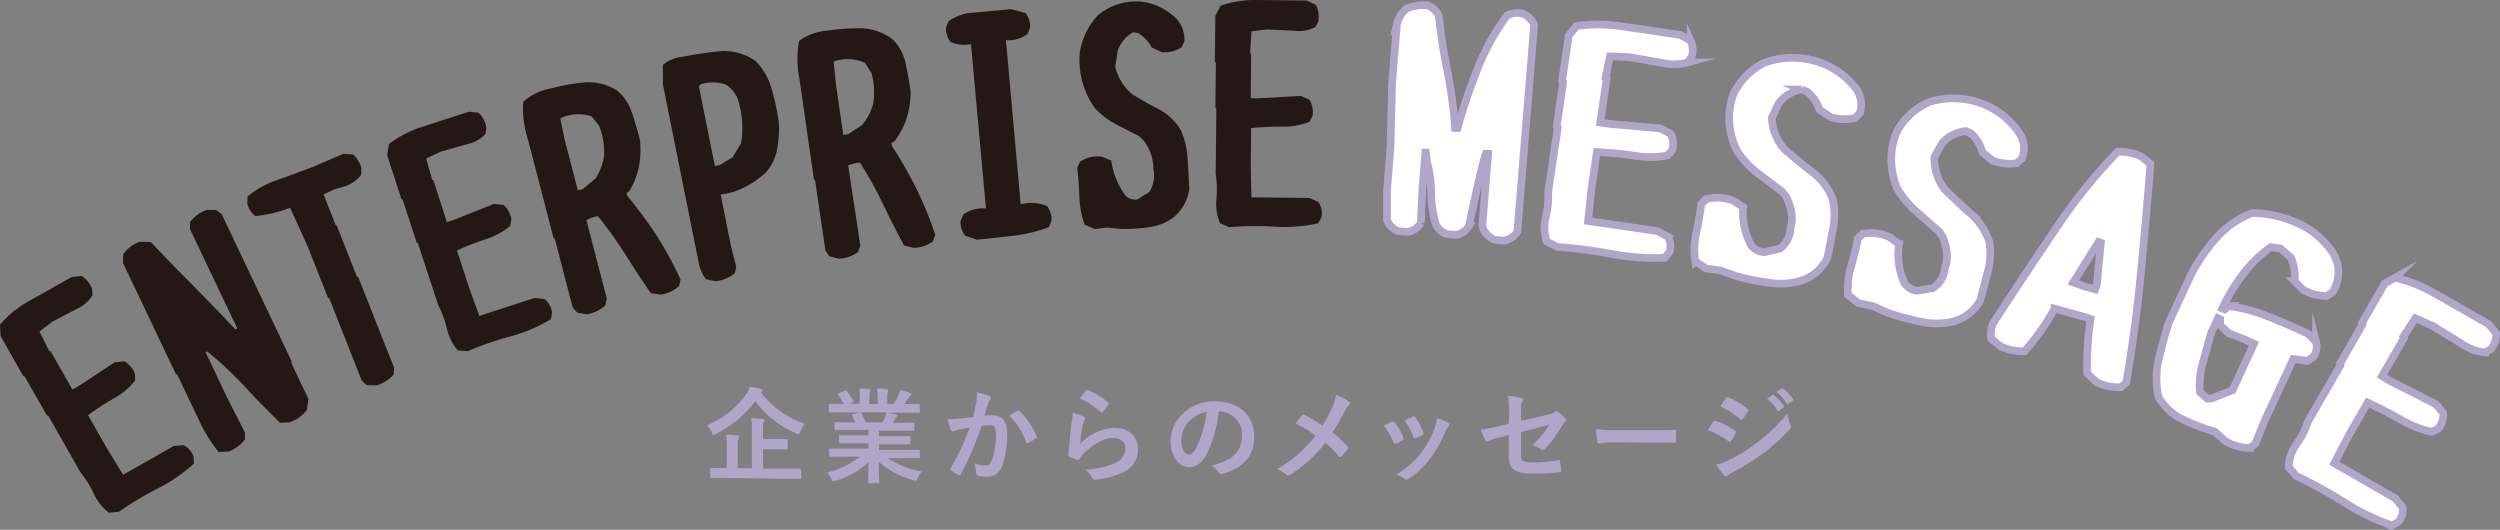 <svg xmlns="http://www.w3.org/2000/svg" viewBox="0 0 509.1 107.89"><rect x="0" y="0" width="509.1" height="107.89" fill="#808080" stroke="none"/><defs><style>.cls-1{fill:#b0a6ca;}.cls-2{fill:#231815;}.cls-3{fill:#fff;stroke:#b0a6ca;stroke-miterlimit:10;stroke-width:1.56px;}</style></defs><g id="レイヤー_2" data-name="レイヤー 2"><g id="_004-目指す職業" data-name="004-目指す職業"><path class="cls-1" d="M155,80a19.18,19.18,0,0,0,8.9,6.3,6.08,6.08,0,0,0-.94,1.6c-.14.37-.2.52-.35.52a1.37,1.37,0,0,1-.48-.17,20.08,20.08,0,0,1-8.31-6.57,22.69,22.69,0,0,1-8,6.66,1.74,1.74,0,0,1-.5.2c-.15,0-.21-.14-.38-.5a5.41,5.41,0,0,0-1-1.43,18.38,18.38,0,0,0,8-6.32,5.84,5.84,0,0,0,.77-1.54,21.33,21.33,0,0,1,2.24.46c.23.06.38.16.38.33a.37.37,0,0,1-.23.31Zm-7.54,17.32c-1.85,0-2.48,0-2.62,0s-.21,0-.21-.21V95.53c0-.21,0-.23.21-.23s.77,0,2.62,0H148V90.79a9.41,9.41,0,0,0-.17-2.27c.79,0,1.6.06,2.35.15.21,0,.33.12.33.22a1,1,0,0,1-.14.44,4.46,4.46,0,0,0-.13,1.52v4.49h2.87V87.42a11.77,11.77,0,0,0-.14-2.27c.76,0,1.62.07,2.32.15.21,0,.34.12.34.23a1.08,1.08,0,0,1-.13.45,4.22,4.22,0,0,0-.12,1.5v1.93h2.1c1.89,0,2.55,0,2.68,0s.23,0,.23.23v1.62c0,.21,0,.23-.23.23s-.79,0-2.68,0h-2.1v3.93h4.94c1.83,0,2.48,0,2.6,0s.23,0,.23.23v1.66c0,.19,0,.21-.23.21s-.77,0-2.6,0Z"/><path class="cls-1" d="M171.72,93c-1.87,0-2.5,0-2.62,0s-.25,0-.25-.23V91.6c0-.23,0-.25.25-.25s.75,0,2.62,0h5.13V90.27h-2.93c-2,0-2.74,0-2.87,0s-.21,0-.21-.23V88.89c0-.22,0-.25.21-.25s.85,0,2.87,0h2.93v-1.1h-3.91c-2,0-2.66,0-2.78,0s-.25,0-.25-.21V86.19c0-.21,0-.23.25-.23s.79.05,2.78.05h1.27c-.23-.5-.44-.92-.66-1.31-.11-.19-.13-.27.14-.36L175,84h-3.32c-1.87,0-2.5,0-2.62,0s-.25,0-.25-.23V82.49c0-.23,0-.25.25-.25s.75,0,2.62,0h.14a10.17,10.17,0,0,0-1.18-1.78c-.13-.15-.09-.23.16-.36l1.21-.56c.21-.1.27-.08.39.08a13,13,0,0,1,1.4,2c.1.19.1.21-.17.35l-.5.25h1.93V80.91A8.5,8.5,0,0,0,175,79.1c.64,0,1.45.07,2,.13.16,0,.25.08.25.18a1.19,1.19,0,0,1-.09.36,3.34,3.34,0,0,0-.12,1.14v1.37h1.68V80.93a8.6,8.6,0,0,0-.12-1.83c.62,0,1.43.07,2,.15.19,0,.27.08.27.19a1.06,1.06,0,0,1-.08.33,3.34,3.34,0,0,0-.12,1.14v1.37h1.28a14.42,14.42,0,0,0,1-1.7,3.7,3.7,0,0,0,.35-1.12,15.78,15.78,0,0,1,2,.54c.19.06.27.16.27.27a.42.42,0,0,1-.21.35,2.18,2.18,0,0,0-.35.4c-.27.43-.56.85-.85,1.26h.29c1.87,0,2.49,0,2.62,0s.23,0,.23.25v1.29c0,.21,0,.23-.23.23s-.75,0-2.62,0h-3.64c.54.1,1,.21,1.64.37.17,0,.27.13.27.25a.34.34,0,0,1-.23.31,1.76,1.76,0,0,0-.29.44l-.37.67h1.35c2,0,2.66-.05,2.79-.05s.22,0,.22.23v1.23c0,.19,0,.21-.22.21s-.79,0-2.79,0H179v1.1h3.31c2,0,2.74,0,2.86,0s.23,0,.23.25v1.19c0,.21,0,.23-.23.23s-.83,0-2.86,0H179v1.12h5.47c1.87,0,2.49,0,2.62,0s.23,0,.23.25v1.22c0,.21,0,.23-.23.23s-.75,0-2.62,0h-3.7a18.68,18.68,0,0,0,6.92,2.7,6.13,6.13,0,0,0-.81,1.33c-.17.4-.25.54-.46.54a2.38,2.38,0,0,1-.48-.1,18.11,18.11,0,0,1-7-3.72c0,2.47.1,3.76.1,4.11s0,.23-.23.23H177c-.19,0-.21,0-.21-.23s.06-1.55.08-4a16.68,16.68,0,0,1-6.67,3.72,1.43,1.43,0,0,1-.48.13c-.19,0-.27-.15-.46-.54a5,5,0,0,0-.83-1.25A17.26,17.26,0,0,0,175.08,93Zm8-7c.19-.36.35-.71.56-1.21a3.41,3.41,0,0,0,.23-.83h-5.3c.06,0,.1.08.17.16a13.17,13.17,0,0,1,.93,1.88Z"/><path class="cls-1" d="M198.75,82.24a13.41,13.41,0,0,0,.21-2.31,15.87,15.87,0,0,1,2.5.69.44.44,0,0,1,.33.42.43.43,0,0,1-.15.31,2.71,2.71,0,0,0-.41.79c-.27.85-.48,1.62-.75,2.49a16.19,16.19,0,0,1,1.62-.08c2,0,3,1.33,3,3.85A17.78,17.78,0,0,1,204,95.07a3,3,0,0,1-2.8,2,6.61,6.61,0,0,1-2.06-.23.54.54,0,0,1-.38-.58,5.87,5.87,0,0,0-.39-1.93,6.28,6.28,0,0,0,2.28.46c.69,0,1-.25,1.34-1.11a16.13,16.13,0,0,0,.81-5.15c0-1.48-.27-1.93-1.19-1.93a14.15,14.15,0,0,0-1.74.14,58.2,58.2,0,0,1-4.18,9.77.34.34,0,0,1-.54.19,9.39,9.39,0,0,1-1.44-.92.41.41,0,0,1-.16-.31.42.42,0,0,1,.08-.23,44.11,44.11,0,0,0,3.8-8.14c-.81.12-1.47.24-2,.35a6.25,6.25,0,0,0-1.15.33c-.29.1-.54.06-.66-.27a18.86,18.86,0,0,1-.65-2.14c.92,0,1.83-.06,2.75-.15s1.64-.18,2.45-.31C198.46,83.68,198.61,83,198.75,82.24Zm8.46,1.39c.15-.08.25,0,.4.11a13.92,13.92,0,0,1,3.45,5.05.31.31,0,0,1-.08.42,9.21,9.21,0,0,1-1.56,1c-.21.1-.42.08-.48-.17a14,14,0,0,0-3.41-5.38A18.36,18.36,0,0,1,207.21,83.63Z"/><path class="cls-1" d="M220.64,84.82c.23.1.34.23.34.4a.58.58,0,0,1-.11.31,3.91,3.91,0,0,0-.41,1.1,33.52,33.52,0,0,0-.5,3.78,10.14,10.14,0,0,1,6.94-3.28c3,0,4.85,1.76,4.85,4.45a5.1,5.1,0,0,1-3.14,4.65,18,18,0,0,1-5.32,1.44c-.46.06-.65,0-.84-.27A5.29,5.29,0,0,0,221,95.63a17.52,17.52,0,0,0,5.72-1.16c1.68-.73,2.45-1.81,2.45-3.14,0-1.13-.71-2.14-2.49-2.14s-4,1.18-6,3.16a5.31,5.31,0,0,0-.9,1.14c-.12.21-.2.21-.47.14a12.7,12.7,0,0,1-1.42-.56c-.2-.08-.29-.12-.29-.41.13-2.41.4-4.87.65-6.72a13.33,13.33,0,0,0,.18-1.87A11.58,11.58,0,0,1,220.64,84.82Zm.52-5.26a.35.35,0,0,1,.4-.1,13.45,13.45,0,0,1,4.07,2.47c.11.08.15.15.15.23a.63.63,0,0,1-.1.25,13.08,13.08,0,0,1-1.06,1.45c-.09.11-.17.17-.23.17s-.15,0-.25-.14a16.78,16.78,0,0,0-4.2-2.71A11.45,11.45,0,0,1,221.16,79.56Z"/><path class="cls-1" d="M248.19,83.74a26,26,0,0,1-2.59,9c-.9,1.56-2,2.39-3.54,2.39-1.83,0-3.68-2-3.68-5.34a7.7,7.7,0,0,1,2.35-5.41,9.13,9.13,0,0,1,6.76-2.66c5,0,7.92,3.08,7.92,7.21,0,3.87-2.18,6.3-6.4,7.57-.44.13-.63,0-.9-.37a4.34,4.34,0,0,0-1.45-1.31c3.51-.83,6.27-2.29,6.27-6.22a4.72,4.72,0,0,0-4.65-4.82Zm-6,2a6,6,0,0,0-1.62,3.84c0,1.91.77,3,1.41,3s1-.27,1.56-1.26a23.85,23.85,0,0,0,2.2-7.45A6.24,6.24,0,0,0,242.23,85.76Z"/><path class="cls-1" d="M271.27,83a9.33,9.33,0,0,0,.79-2.56,10.56,10.56,0,0,1,2.62,1.31.44.44,0,0,1,.21.36.59.59,0,0,1-.23.45,4.42,4.42,0,0,0-.93,1.4,40,40,0,0,1-2.37,4.11,25.09,25.09,0,0,1,3.05,2.83.5.5,0,0,1,.13.29.59.59,0,0,1-.11.27c-.41.54-.83,1-1.27,1.48a.31.31,0,0,1-.25.14c-.1,0-.18-.06-.29-.18a20.86,20.86,0,0,0-2.72-2.75,27.28,27.28,0,0,1-7.11,6.49,1,1,0,0,1-.48.17.6.6,0,0,1-.39-.15,6,6,0,0,0-1.87-1.14,25.47,25.47,0,0,0,7.83-6.82,22.92,22.92,0,0,0-4.05-2.48c.6-.77,1.1-1.41,1.37-1.7a.3.3,0,0,1,.21-.1.61.61,0,0,1,.25.08,31.58,31.58,0,0,1,3.62,2.18A24.6,24.6,0,0,0,271.27,83Z"/><path class="cls-1" d="M283.5,85.86A.38.38,0,0,1,284,86a11.1,11.1,0,0,1,1.78,3.07,1.18,1.18,0,0,1,.09.31c0,.13-.09.19-.25.29a8.12,8.12,0,0,1-1.33.65c-.29.1-.42,0-.52-.29a12.38,12.38,0,0,0-2-3.35C282.56,86.3,283.06,86.07,283.5,85.86Zm11.41.27c.16.12.27.23.27.35s-.06.23-.23.38a2.75,2.75,0,0,0-.62,1.06,25.85,25.85,0,0,1-3.14,5.53,16.62,16.62,0,0,1-4.29,4,.92.92,0,0,1-.49.23.47.47,0,0,1-.34-.15,4.76,4.76,0,0,0-1.76-.87,18.17,18.17,0,0,0,5-4.32,22,22,0,0,0,2.8-5,7.43,7.43,0,0,0,.48-2.21A10.1,10.1,0,0,1,294.91,86.13Zm-7.22-1.27a.37.37,0,0,1,.54.17,12.12,12.12,0,0,1,1.61,3c.1.32.06.42-.21.56a8.6,8.6,0,0,1-1.44.65c-.22.08-.31,0-.41-.31A14.15,14.15,0,0,0,286,85.63C286.86,85.24,287.34,85,287.69,84.86Z"/><path class="cls-1" d="M307.32,84.26a16.86,16.86,0,0,0-.27-3.66,14.25,14.25,0,0,1,2.68.42c.27.06.4.18.4.37a.7.7,0,0,1-.13.33,3.74,3.74,0,0,0-.27,1.85v2.14l5.43-1.26a2.92,2.92,0,0,0,1.47-.61.53.53,0,0,1,.29-.12.44.44,0,0,1,.29.12,8.14,8.14,0,0,1,1.54,1.35.53.53,0,0,1,.19.38.55.55,0,0,1-.27.41,2.83,2.83,0,0,0-.65.81,21.86,21.86,0,0,1-3.3,4.49.82.82,0,0,1-.54.32.65.65,0,0,1-.4-.15,7.32,7.32,0,0,0-1.72-.79,17.54,17.54,0,0,0,3.39-4.16L309.73,88v4.72c0,1.1.37,1.45,2.62,1.45a31.14,31.14,0,0,0,5-.45c.29-.05.31.1.35.41a9.47,9.47,0,0,1,.19,1.75c0,.21-.12.29-.44.31a39.72,39.72,0,0,1-5,.25c-4,0-5.2-.85-5.2-3.66v-4.2l-1.33.35a23.56,23.56,0,0,0-2.93.9,1,1,0,0,1-.25.08c-.15,0-.23-.1-.33-.33a14.86,14.86,0,0,1-.84-2.12,31.32,31.32,0,0,0,3.91-.73l1.77-.44Z"/><path class="cls-1" d="M328.82,90.06a16.35,16.35,0,0,0-3.05.25.46.46,0,0,1-.48-.44,20.55,20.55,0,0,1-.31-2.51,27.55,27.55,0,0,0,4.49.25h6.69c1.58,0,3.18,0,4.78-.07.31,0,.38,0,.38.29a16,16,0,0,1,0,2c0,.25-.09.33-.38.31-1.56,0-3.1,0-4.63,0Z"/><path class="cls-1" d="M348.89,85.88c.1-.15.21-.25.4-.21a14.7,14.7,0,0,1,4,2c.14.1.22.19.22.31a.63.63,0,0,1-.08.23,8.78,8.78,0,0,1-.91,1.58c-.11.12-.19.21-.27.21a.36.36,0,0,1-.25-.13,18.31,18.31,0,0,0-4.2-2.26C348.31,86.82,348.64,86.21,348.89,85.88Zm3.37,7.71A34.69,34.69,0,0,0,358,90a37.92,37.92,0,0,0,6-5.8,11,11,0,0,0,.6,2.33.86.86,0,0,1,.11.39.64.64,0,0,1-.23.48,38.29,38.29,0,0,1-5.28,4.8,48.09,48.09,0,0,1-6.22,3.91,7,7,0,0,0-1.2.71.48.48,0,0,1-.33.16.52.52,0,0,1-.42-.25,12.73,12.73,0,0,1-1.54-2.12A9.62,9.62,0,0,0,352.26,93.59Zm-.85-12.49c.14-.25.27-.29.52-.17a14,14,0,0,1,3.9,2.31.32.32,0,0,1,.17.27.51.51,0,0,1-.08.27,8.87,8.87,0,0,1-1.06,1.56.25.25,0,0,1-.21.12.51.51,0,0,1-.31-.14,20.66,20.66,0,0,0-4-2.56Zm9.52-.65c.1-.08.18-.06.31,0a9.48,9.48,0,0,1,2,2.22.2.2,0,0,1-.06.33l-.87.65a.22.22,0,0,1-.36-.07,10.23,10.23,0,0,0-2.1-2.41Zm1.85-1.35c.12-.08.18-.06.31,0a8.63,8.63,0,0,1,2,2.15.23.23,0,0,1-.06.37l-.83.64c-.17.13-.27.07-.35-.06a10.22,10.22,0,0,0-2.08-2.39Z"/><path class="cls-2" d="M22.2,104.42a10.32,10.32,0,0,1-3.11-3.91,20.78,20.78,0,0,0-2.7-4.32L9.84,84.67l-.29-.08L5,76.64l-.28-.08L.12,68.43,0,66.11A21.28,21.28,0,0,1,5.75,61.4l8.86-5,2-.21a5.5,5.5,0,0,1,2.14,2.61l.09,1.32a6.94,6.94,0,0,1-3.2,2.78l-5,2.62-2.6,2,2,4,.26,0,4.45,7.81,1.4-.79,7.17-4.74,2-.22a5,5,0,0,1,2.16,2.54l.05,1.34a14.33,14.33,0,0,1-4.41,3.71,57.58,57.58,0,0,0-5.19,3.37l3.75,6.6,3.39,5.54,10.3-5.85,2-.18A4.15,4.15,0,0,1,39.42,93l.07,1.39a32.42,32.42,0,0,1-7.38,5.09,67.88,67.88,0,0,0-7.9,4.73Z"/><path class="cls-2" d="M57,86.08c-2.51-2.49-4.93-4.91-7.23-7.44a77.19,77.19,0,0,0-7.56-7.06l-.33.16L46.27,81l3.61,7.09,0,1.39a7.31,7.31,0,0,1-3.37,2.47l-2,.08a30.68,30.68,0,0,1-3.92-6.31l-4.47-9.39-.28-.1L25.05,53.55l.05-1.81a7.12,7.12,0,0,1,3.36-2.51l2.27.06c2.71,2.92,5.61,5.86,8.62,8.91s5.88,6,8.59,8.87l.38-.18L38.69,46.66l0-1.4a7.4,7.4,0,0,1,3.35-2.51l2,0,1.1.86,14.27,30-.1.28,3.51,7.37-.32,2.22A7.64,7.64,0,0,1,59,86Z"/><path class="cls-2" d="M74.66,78.43l-1-.94L67.06,60.76l-.27-.12L62.7,50.3l-3.62-8A26.44,26.44,0,0,1,52,44a4.36,4.36,0,0,1-1.64-2.59l.06-1.42a20,20,0,0,1,6.94-3.64L63.7,34l6.16-2.66,2,.09a5.44,5.44,0,0,1,1.75,2.88l-.09,1.32A6.89,6.89,0,0,1,70.06,38l-2,.57L65.9,39.59l2.46,6.24.21.08,4.12,10.44.28.12,7.28,18.42-.08,1.37a7.18,7.18,0,0,1-3.48,2.21Z"/><path class="cls-2" d="M93.23,71.35A10.4,10.4,0,0,1,91,66.9a20.23,20.23,0,0,0-1.77-4.79L85.1,49.51l-.26-.14L82,40.67l-.26-.13-2.89-8.9.35-2.3a21.61,21.61,0,0,1,6.58-3.45l9.69-3.14,2,.21a5.38,5.38,0,0,1,1.57,3l-.17,1.31a7.05,7.05,0,0,1-3.7,2.08l-5.46,1.55-2.93,1.39L88,36.6l.25.08L91,45.23l1.54-.5,8-3.19,2,.18a5,5,0,0,1,1.6,2.92L103.9,46a14.48,14.48,0,0,1-5.07,2.74A58.4,58.4,0,0,0,93.06,51l2.34,7.22,2.21,6.11,11.27-3.66,2,.23a4.22,4.22,0,0,1,1.54,2.72L112.2,65a32.82,32.82,0,0,1-8.26,3.51,64.32,64.32,0,0,0-8.69,3Z"/><path class="cls-2" d="M117.55,63.66l-.92-1-3.64-14-.27-.2L107.54,28.5a20.69,20.69,0,0,1-1-7.76A11.32,11.32,0,0,1,112.22,18a41.73,41.73,0,0,1,6.72-1.21,10.88,10.88,0,0,1,6.65,1.6,9.66,9.66,0,0,1,3,4.27c.59,1.67,1.15,3.62,1.73,5.83a19.25,19.25,0,0,1-.18,5.31,15.59,15.59,0,0,1-2,5.14l-.55.36.16.6a92.28,92.28,0,0,1,6,8.11,74.14,74.14,0,0,1,4.83,8.9l-.29,1.36A7.24,7.24,0,0,1,134.55,60l-2-.29c-1.79-2.54-3.51-5.21-5.23-7.93A72.73,72.73,0,0,0,121.72,44l-1.21.32-1.1.5,4.16,16-.29,1.36A7.19,7.19,0,0,1,119.5,64ZM123,31.84a14.45,14.45,0,0,0-1-6.23l-1.52-1.91a8.51,8.51,0,0,0-6.39.42L115,28.5l2.67,10.27,1-.25,2.6-2.18A11.39,11.39,0,0,0,123,31.84Z"/><path class="cls-2" d="M143.75,56.85a8.15,8.15,0,0,1-1.46-3.31L135,17.2v-4a7.29,7.29,0,0,1,3.87-1.62,78,78,0,0,1,7.77-1.14,11,11,0,0,1,7.18,1.95A12.76,12.76,0,0,1,157.1,18a47.39,47.39,0,0,1,1.51,7,23.11,23.11,0,0,1-.33,5.21A9.54,9.54,0,0,1,156.06,35a16.29,16.29,0,0,1-4.22,3,13.6,13.6,0,0,1-5.08,1.61l2.11,10.55,1.06,4.19-.32,1.33a7.41,7.41,0,0,1-3.92,1.59Zm7.17-27.68a18.91,18.91,0,0,0-.39-8,5.84,5.84,0,0,0-2.87-4,8.3,8.3,0,0,0-5,0l-.33.44,3.25,16.21,1-.21,2.6-1.58Z"/><path class="cls-2" d="M168.89,52.19l-.8-1.15L166,36.74l-.25-.22-2.94-20.38a20.52,20.52,0,0,1-.08-7.81,11.22,11.22,0,0,1,5.89-2.11,42.26,42.26,0,0,1,6.82-.46,11,11,0,0,1,6.43,2.33,9.64,9.64,0,0,1,2.49,4.57c.41,1.73.75,3.73,1.08,6a19,19,0,0,1-.76,5.26,16,16,0,0,1-2.55,4.88l-.59.3.09.62a88.15,88.15,0,0,1,5,8.72,74.62,74.62,0,0,1,3.82,9.37l-.44,1.33a7.18,7.18,0,0,1-3.9,1.35l-2-.5c-1.5-2.73-2.91-5.57-4.32-8.47a74.16,74.16,0,0,0-4.68-8.41l-1.24.18-1.15.38L175.19,50l-.44,1.32a7.18,7.18,0,0,1-3.95,1.36Zm8.91-31a14.41,14.41,0,0,0-.33-6.31l-1.3-2.07a8.52,8.52,0,0,0-6.4-.28l.44,4.45,1.51,10.5,1-.15,2.83-1.87A11.34,11.34,0,0,0,177.8,21.18Z"/><path class="cls-2" d="M196.54,48a4.33,4.33,0,0,1-.91-3.05l.52-1.25a6.89,6.89,0,0,1,4.63-1.25L197.73,9a7.3,7.3,0,0,1-4.16-.45,4.33,4.33,0,0,1-.91-3l.52-1.25A10.61,10.61,0,0,1,197,2.68l8.9-.81,2.94.78a4.32,4.32,0,0,1,.9,3.05l-.51,1.24a6.39,6.39,0,0,1-4.38,1.24l3,33.43a8.4,8.4,0,0,1,5.36.35,4.18,4.18,0,0,1,.9,3l-.51,1.3A30.51,30.51,0,0,1,206.45,48c-2.42.28-5,.56-7.54.8Z"/><path class="cls-2" d="M225.41,46.33l-2.48.31-2.07-.91A18.86,18.86,0,0,1,219.8,40c-.08-2-.21-4-.44-5.86l.58-1.22a6.48,6.48,0,0,1,4.48-1l1.86.76a15.8,15.8,0,0,0,2.93,7.17,2.68,2.68,0,0,0,2.48.73l2.38-1.5a6.34,6.34,0,0,0,.8-4.71,9.5,9.5,0,0,0-2.05-5.85l-.86-.8c-1.49-.77-3-1.54-4.62-2.37a15.81,15.81,0,0,1-4.4-3.36,16.65,16.65,0,0,1-2.5-5.26,16.85,16.85,0,0,1-.55-6.06,14.39,14.39,0,0,1,3.61-7.48,12,12,0,0,1,9-2.85,12.29,12.29,0,0,1,7.05,3.46,6.22,6.22,0,0,1,1.64,4.62l-.57,1.22a6.76,6.76,0,0,1-4,1l-2.12-1a7.09,7.09,0,0,0-2.77-2.91l-1-.16a7,7,0,0,0-3.13,3.76l-.5,3.25a10.32,10.32,0,0,0,3.5,5.63c1.65,1,3.41,2.05,5.32,3a11.5,11.5,0,0,1,4.54,4.29,16.65,16.65,0,0,1,1.38,5.82c.14,2.24.27,4.31.35,6.18a9.13,9.13,0,0,1-3.06,5.64,10.44,10.44,0,0,1-5.11,2.12,32,32,0,0,1-6,.34Z"/><path class="cls-2" d="M248.44,45.45a10.32,10.32,0,0,1-.73-4.94,20.53,20.53,0,0,0-.15-5.1l.14-13.25-.2-.21.1-9.15-.21-.21.1-9.35,1.06-2.07A21.2,21.2,0,0,1,255.89,0l10.19.11,1.86.85a5.43,5.43,0,0,1,.54,3.34l-.59,1.18a6.94,6.94,0,0,1-4.16.79L258.06,6l-3.22.38-.26,4.47.21.16-.1,9,1.61,0,8.58-.48,1.81.8a5,5,0,0,1,.59,3.28l-.63,1.19a14.57,14.57,0,0,1-5.68,1,55.3,55.3,0,0,0-6.19.29l-.08,7.59.14,6.5,11.85.13,1.81.85a4.17,4.17,0,0,1,.59,3.07l-.64,1.24a32,32,0,0,1-8.95.68,66.42,66.42,0,0,0-9.2.11Z"/><path class="cls-3" d="M282.45,44.79l0-5.95.71-8.75.31-13,1-12.18a5.7,5.7,0,0,1,2-3.17,8.67,8.67,0,0,1,4.28-.64A4,4,0,0,1,293,3.31c.4,3.58.93,7.17,1.7,10.88a94.38,94.38,0,0,1,1.61,11.87l.51,0a116.68,116.68,0,0,1,4.23-12.44,47.44,47.44,0,0,1,5.84-10.47,4.63,4.63,0,0,1,3.18-.37,4.23,4.23,0,0,1,2.34,2.28L309,47.17A4.1,4.1,0,0,1,306.34,49l-1.95-.15a4.52,4.52,0,0,1-2.34-2.23l-.18-.85,1.18-14.45-.5,0c-.6,1.88-1.76,6.79-3.41,14.69a3.85,3.85,0,0,1-2.61,1.82l-1.94-.16a3.85,3.85,0,0,1-2.28-2.22,26.68,26.68,0,0,1-.88-6.23,23.53,23.53,0,0,0-.82-6.17l-.29-2.68-.68,8.29-.3,6.75a3.93,3.93,0,0,1-2.61,1.82l-2-.16A4,4,0,0,1,282.45,44.79Z"/><path class="cls-3" d="M315,49.2a8.8,8.8,0,0,1-.22-5,16.79,16.79,0,0,0,.49-5.08L317.22,26l-.22-.24,1.32-9-.22-.24,1.36-9.26L321,5.32a30.89,30.89,0,0,1,8.95,0l12.2,1.78,2.12,1.15a4.58,4.58,0,0,1,.2,3.39l-.85,1.09a10,10,0,0,1-5.1.09l-6.75-1.19-3.92-.16-.9,4.39.23.19-1.3,8.9,1.93.28,10.35.93,2.06,1.09a4.28,4.28,0,0,1,.27,3.35l-.92,1.08a20.78,20.78,0,0,1-6.93,0c-2.61-.38-5.12-.59-7.45-.72l-1.1,7.51L323.4,45l14.18,2.07,2.06,1.14a3.6,3.6,0,0,1,.3,3.14L339,52.5a48.13,48.13,0,0,1-10.82-.79,95.65,95.65,0,0,0-11-1.41Z"/><path class="cls-3" d="M350.41,55.1l-3-.43-2.19-1.48a15.93,15.93,0,0,1,.22-5.86,58,58,0,0,0,1-5.79l1-1a9.26,9.26,0,0,1,5.53.33l2,1.28a14.23,14.23,0,0,0,1.62,7.78,3.6,3.6,0,0,0,2.71,1.43l3.18-.75a5.48,5.48,0,0,0,2.15-4.32c.58-1.79.25-3.88-.91-6.26l-.81-1c-1.54-1.18-3.15-2.38-4.81-3.64a19.09,19.09,0,0,1-4.3-4.53A15.53,15.53,0,0,1,352.16,25a13.88,13.88,0,0,1,.91-6,13.91,13.91,0,0,1,6.14-6.18,16.82,16.82,0,0,1,11.35-.12A16.13,16.13,0,0,1,378,18.1a5.55,5.55,0,0,1,.74,4.94l-1,1a9.6,9.6,0,0,1-5-.21l-2.24-1.54a7.57,7.57,0,0,0-2.5-3.62l-1.13-.46A7.7,7.7,0,0,0,362.23,21l-1.41,3a10.08,10.08,0,0,0,2.66,6.48c1.69,1.42,3.48,3,5.47,4.46a13,13,0,0,1,4.23,5.48,14.1,14.1,0,0,1,.12,6c-.4,2.2-.78,4.25-1.17,6.08a9,9,0,0,1-5,4.55,14.46,14.46,0,0,1-6.55.57,47.85,47.85,0,0,1-7.09-1.42Z"/><path class="cls-3" d="M381.37,62.33l-2.95-.63-2.09-1.63a16.06,16.06,0,0,1,.63-5.83c.56-1.94,1.05-3.86,1.39-5.71l1-.94a9.15,9.15,0,0,1,5.49.72l1.88,1.41a14.23,14.23,0,0,0,1.07,7.88,3.66,3.66,0,0,0,2.61,1.61l3.23-.53a5.43,5.43,0,0,0,2.44-4.16c.7-1.75.52-3.85-.47-6.3l-.74-1.08c-1.46-1.29-3-2.59-4.55-4a19.12,19.12,0,0,1-4-4.83,15.6,15.6,0,0,1-1.17-5.91,13.81,13.81,0,0,1,1.32-5.95,13.93,13.93,0,0,1,6.56-5.74,16.85,16.85,0,0,1,11.33.67,16.23,16.23,0,0,1,7,5.92,5.57,5.57,0,0,1,.39,5l-1.05.94a9.6,9.6,0,0,1-4.95-.56L403.68,31a7.62,7.62,0,0,0-2.24-3.78l-1.09-.53a7.69,7.69,0,0,0-4.82,2.4L393.92,32a10.06,10.06,0,0,0,2.2,6.65c1.59,1.53,3.27,3.21,5.16,4.83a13.11,13.11,0,0,1,3.83,5.76,14.21,14.21,0,0,1-.29,6c-.56,2.17-1.08,4.18-1.6,6a9,9,0,0,1-5.33,4.2,14.36,14.36,0,0,1-6.57.1,47.19,47.19,0,0,1-7-1.9Z"/><path class="cls-3" d="M425,76c0-1.82,0-3.53.12-5.22a55.45,55.45,0,0,1,.61-5.81l-.94-.35-6.39-1.76a49.81,49.81,0,0,1-6.09,8.66,10.66,10.66,0,0,1-4.93-1L405.53,69a5,5,0,0,1,.58-3.55c4.32-6.61,8.42-12.79,12.26-18.46A110.92,110.92,0,0,1,431.24,30.9a10.27,10.27,0,0,1,4.87,1l1.8,1.5c-.57,7.32-1.22,14.68-1.92,22s-1.69,14.9-3,22.52l-1.08.93a10.47,10.47,0,0,1-4.93-1Zm2-18,.82-8.57-.47-.17-5.13,8.24,2.3.85,2.14.57Z"/><path class="cls-3" d="M451,87.88a37.59,37.59,0,0,1-7.53-3,11.32,11.32,0,0,1-3.88-4,16.68,16.68,0,0,1,0-7.67c.58-2.43,1.23-4.88,2-7.37l4.79-10.32a37.83,37.83,0,0,1,5-7.14,19.09,19.09,0,0,1,7.23-5,23,23,0,0,1,11.74,3.38A18.68,18.68,0,0,1,475,51.36a7.62,7.62,0,0,1,0,8.15l-1.19.77A9.66,9.66,0,0,1,469,59l-1.71-1.71a10.77,10.77,0,0,0-.74-4.81l-2.13-1.85-2-.3a25.36,25.36,0,0,0-5.69,5.55,38.51,38.51,0,0,0-4.19,6.93L453,63l.87-.68A33.5,33.5,0,0,1,462,64.49c2.63,1.05,5.27,2.22,8,3.46l1.65,1.68a3.63,3.63,0,0,1-.61,3.1l-1.18.77L467,73.11l-5.82,12.54-1.94,4.77-1.13.8a10,10,0,0,1-4.86-1.34Zm3.63-8.4L459,70l-2-.92-3.22-1.27-1.67-1.63,0-1.16-.46-.21-1.37,3c-.59,2-1.11,4-1.68,6a16.52,16.52,0,0,0-.61,6l1.5,1.39.86-.06Z"/><path class="cls-3" d="M466.06,95.13a8.68,8.68,0,0,1,1.65-4.75A17.12,17.12,0,0,0,470,85.84l6.62-11.48-.11-.31,4.56-7.92-.11-.31,4.67-8.1,2.13-1.18a30.9,30.9,0,0,1,8.3,3.35L506.77,66l1.54,1.85a4.59,4.59,0,0,1-1.06,3.23l-1.19.69A10,10,0,0,1,501.28,70l-5.83-3.6-3.59-1.59-2.45,3.75.14.26-4.48,7.79,1.68,1L496,82.29l1.51,1.77a4.27,4.27,0,0,1-1,3.22l-1.25.66a20.82,20.82,0,0,1-6.45-2.53c-2.29-1.31-4.55-2.44-6.67-3.42l-3.79,6.58-3,5.75,12.42,7.16,1.49,1.82a3.59,3.59,0,0,1-.88,3l-1.28.71a46.94,46.94,0,0,1-9.75-4.73,97.52,97.52,0,0,0-9.75-5.37Z"/></g></g></svg>